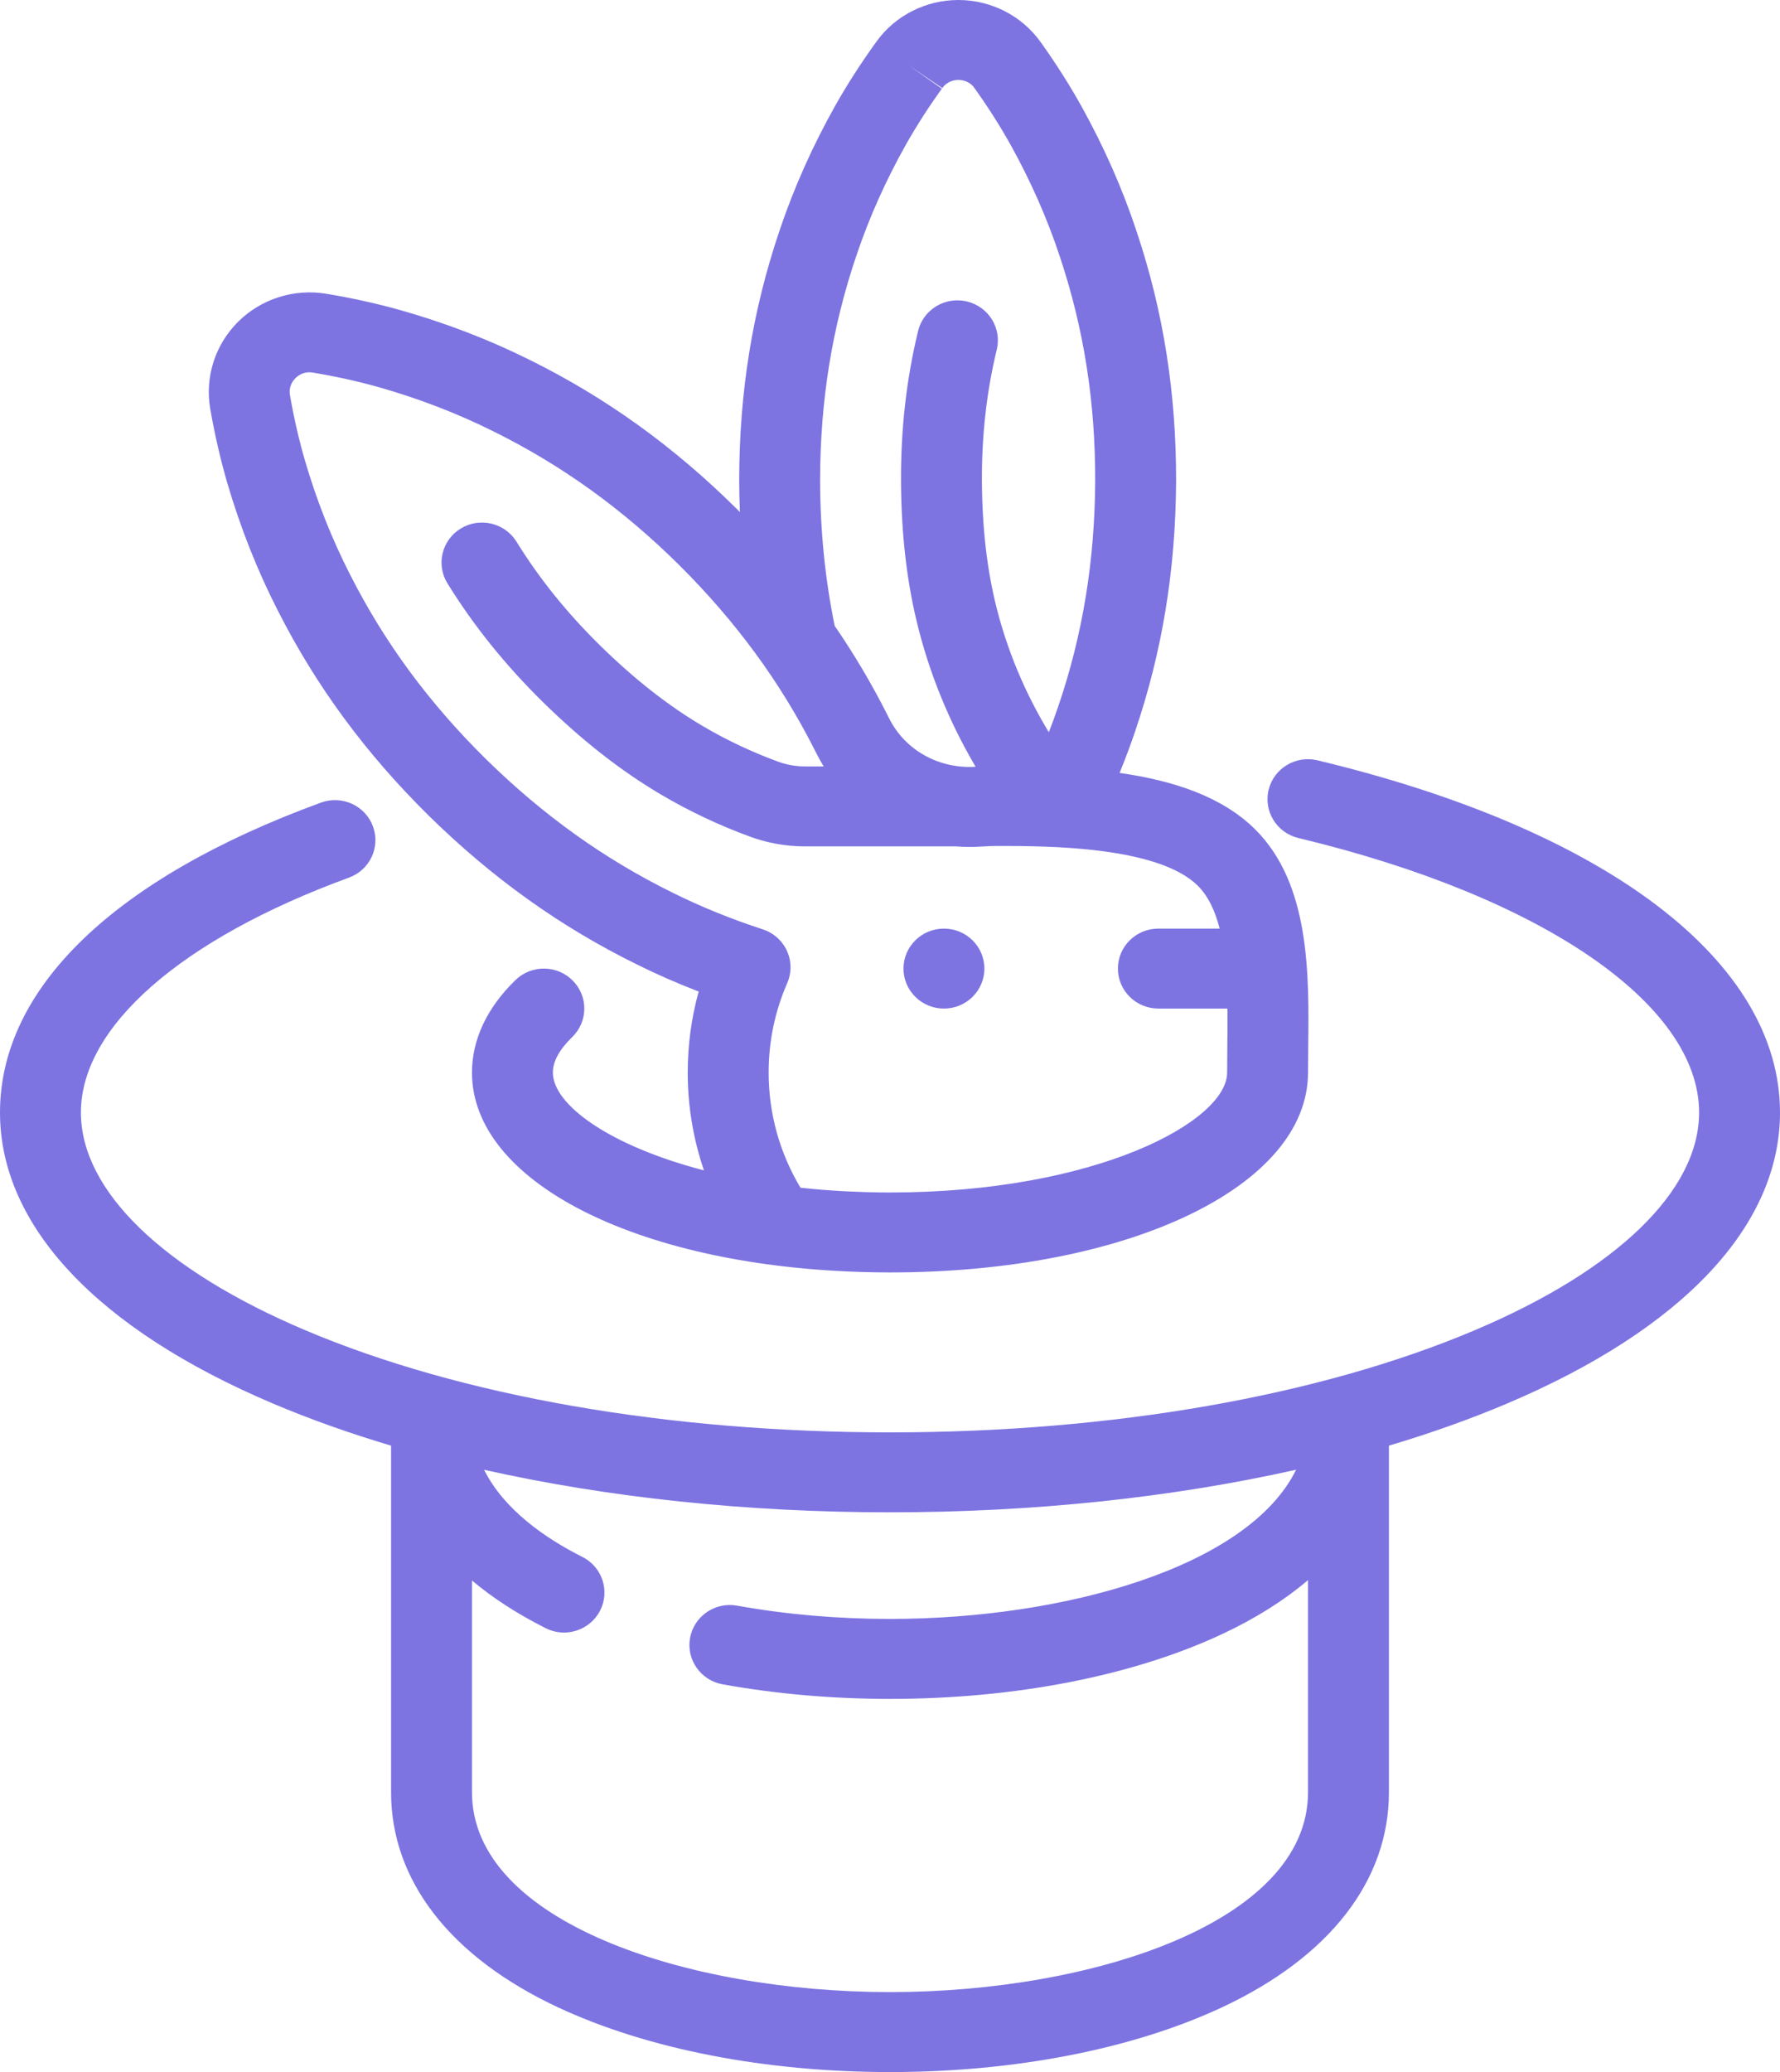 <svg width="110" height="128" viewBox="0 0 110 128" fill="none" xmlns="http://www.w3.org/2000/svg">
<path d="M77.552 51.22C75.522 49.215 72.547 48.225 69.189 47.746C69.536 46.894 69.859 46.038 70.147 45.182C71.82 40.265 72.649 35.222 72.68 29.759C72.695 24.312 71.899 19.26 70.249 14.322C69.382 11.696 68.232 9.084 66.825 6.552C66.097 5.25 65.263 3.938 64.357 2.666L64.308 2.598C63.15 0.977 61.257 0.006 59.243 0C59.237 0 59.231 0 59.226 0C57.219 0 55.328 0.959 54.181 2.546L54.133 2.611C53.212 3.887 52.372 5.192 51.633 6.497C50.219 9.01 49.056 11.613 48.18 14.225C46.506 19.158 45.688 24.204 45.68 29.657C45.681 30.319 45.698 30.977 45.724 31.634C45.65 31.56 45.578 31.485 45.504 31.411C41.604 27.552 37.418 24.545 32.717 22.224C30.223 20.981 27.539 19.949 24.736 19.156C23.289 18.751 21.762 18.413 20.205 18.154L20.15 18.145C18.17 17.819 16.141 18.463 14.72 19.871C13.298 21.281 12.652 23.29 12.991 25.246C12.992 25.251 12.997 25.277 12.998 25.281L13.005 25.326C13.277 26.878 13.626 28.393 14.045 29.834C14.859 32.608 15.913 35.267 17.175 37.73C19.544 42.397 22.594 46.538 26.503 50.395C30.426 54.244 34.617 57.241 39.307 59.553C40.55 60.172 41.845 60.74 43.177 61.252C42.727 62.874 42.5 64.548 42.5 66.255C42.5 68.334 42.843 70.369 43.503 72.3C37.603 70.762 34.166 68.22 34.166 66.255C34.166 65.569 34.568 64.833 35.359 64.066C36.345 63.111 36.361 61.548 35.394 60.574C34.427 59.599 32.844 59.585 31.859 60.539C30.098 62.245 29.167 64.222 29.167 66.255C29.167 72.967 39.264 78.102 52.967 78.566C53.068 78.57 53.169 78.574 53.27 78.577C53.841 78.593 54.416 78.604 54.999 78.604C69.727 78.604 80.833 73.296 80.833 66.255C80.833 65.737 80.839 65.201 80.845 64.656C80.897 60.171 80.962 54.589 77.552 51.22ZM52.924 15.787C53.705 13.46 54.74 11.142 56.001 8.904C56.648 7.761 57.389 6.609 58.204 5.479L56.169 4.045L58.232 5.441C58.547 5.005 58.988 4.939 59.225 4.939C59.227 4.939 59.228 4.939 59.229 4.939C59.466 4.94 59.91 5.007 60.211 5.428L60.257 5.493C61.07 6.634 61.807 7.793 62.445 8.934C63.7 11.191 64.726 13.518 65.499 15.861C66.98 20.296 67.694 24.837 67.68 29.738C67.652 34.66 66.909 39.197 65.405 43.616C65.224 44.156 65.024 44.695 64.816 45.233C63.695 43.391 62.429 40.822 61.616 37.66C61.002 35.272 60.696 32.663 60.68 29.69C60.671 26.836 60.972 24.189 61.598 21.597C61.919 20.27 61.09 18.938 59.747 18.621C58.402 18.304 57.056 19.123 56.735 20.45C56.015 23.427 55.67 26.454 55.68 29.711C55.699 33.096 56.055 36.094 56.77 38.875C57.66 42.341 59.02 45.211 60.291 47.367C58.026 47.509 55.934 46.344 54.954 44.389L54.803 44.091C53.846 42.203 52.775 40.399 51.582 38.662C50.989 35.778 50.684 32.75 50.68 29.658C50.688 24.751 51.42 20.217 52.924 15.787ZM75.846 64.6C75.84 65.164 75.834 65.718 75.834 66.255C75.834 69.276 67.717 73.665 55 73.665C54.557 73.665 54.115 73.658 53.674 73.647C53.581 73.645 53.489 73.641 53.396 73.638C53.032 73.627 52.668 73.613 52.306 73.595C52.234 73.591 52.162 73.587 52.089 73.583C51.673 73.56 51.258 73.533 50.845 73.5C50.837 73.499 50.828 73.499 50.82 73.498C50.367 73.462 49.916 73.419 49.469 73.371C48.178 71.219 47.5 68.78 47.5 66.255C47.5 64.338 47.886 62.48 48.648 60.73C48.926 60.093 48.919 59.37 48.631 58.739C48.343 58.106 47.799 57.623 47.132 57.407C45.188 56.777 43.312 56.014 41.548 55.136C37.333 53.059 33.565 50.362 30.032 46.894C26.512 43.423 23.769 39.701 21.64 35.507C20.514 33.31 19.575 30.938 18.85 28.465C18.482 27.2 18.173 25.861 17.932 24.484C17.931 24.478 17.926 24.451 17.926 24.446L17.919 24.411C17.828 23.88 18.095 23.523 18.262 23.357C18.429 23.191 18.788 22.928 19.324 23.016C19.336 23.018 19.355 23.021 19.367 23.023C20.752 23.253 22.099 23.551 23.366 23.906C25.862 24.612 28.25 25.53 30.473 26.638C34.693 28.722 38.453 31.425 41.962 34.896C45.478 38.393 48.216 42.124 50.339 46.314L50.476 46.584C50.607 46.847 50.751 47.099 50.902 47.346H49.755C49.608 47.346 49.459 47.339 49.312 47.326C48.891 47.287 48.487 47.198 48.113 47.061C46.474 46.463 44.894 45.717 43.416 44.845C41.276 43.582 39.194 41.945 37.057 39.848C35.009 37.828 33.328 35.739 31.918 33.462C31.197 32.298 29.658 31.932 28.481 32.644C27.303 33.356 26.932 34.876 27.653 36.04C29.272 38.655 31.193 41.044 33.528 43.348C35.962 45.736 38.357 47.613 40.851 49.085C42.593 50.113 44.453 50.991 46.381 51.695C47.165 51.98 47.996 52.165 48.849 52.244C49.149 52.272 49.454 52.285 49.755 52.285H59.057C59.589 52.327 60.129 52.331 60.675 52.294C61.004 52.271 61.337 52.259 61.667 52.259C64.62 52.259 71.535 52.259 74.018 54.712C74.673 55.359 75.096 56.283 75.371 57.364H71.584C70.203 57.364 69.084 58.469 69.084 59.833C69.084 61.197 70.203 62.303 71.584 62.303H75.856C75.863 63.074 75.855 63.846 75.846 64.6Z" fill="#7D74E2"/>
<path d="M58.333 62.304C59.714 62.304 60.833 61.198 60.833 59.834C60.833 58.47 59.714 57.364 58.333 57.364C56.953 57.364 55.834 58.47 55.834 59.834C55.834 61.198 56.953 62.304 58.333 62.304Z" fill="#7D74E2"/>
<path d="M81.418 46.969C80.074 46.646 78.724 47.461 78.398 48.787C78.073 50.112 78.897 51.447 80.239 51.769C95.281 55.375 105 62.031 105 68.725C105 73.542 99.948 78.443 91.138 82.173C81.526 86.242 68.692 88.484 55 88.484C41.308 88.484 28.474 86.242 18.862 82.173C10.053 78.443 5 73.542 5 68.725C5 63.432 11.194 58.007 21.568 54.213C22.863 53.739 23.524 52.319 23.044 51.039C22.565 49.76 21.127 49.106 19.832 49.581C7.043 54.258 0 61.057 0 68.725C0 75.713 5.999 82.101 16.892 86.713C19.162 87.674 21.597 88.539 24.167 89.304V110.712C24.167 116.171 27.831 120.891 34.484 124.002C39.999 126.58 47.286 128 55 128C62.714 128 70 126.58 75.516 124.002C82.169 120.891 85.833 116.171 85.833 110.712V89.303C88.403 88.539 90.837 87.674 93.108 86.713C104.001 82.101 110 75.713 110 68.726C110 59.392 99.315 51.258 81.418 46.969ZM80.833 110.711C80.833 118.732 67.523 123.06 55 123.06C42.477 123.06 29.167 118.732 29.167 110.711V97.634C30.448 98.713 31.968 99.698 33.72 100.579C34.084 100.762 34.471 100.849 34.852 100.849C35.762 100.849 36.64 100.355 37.082 99.498C37.708 98.283 37.218 96.796 35.988 96.177C33.73 95.041 31.157 93.281 29.915 90.794C37.571 92.511 46.128 93.422 55 93.422C63.876 93.422 72.438 92.51 80.097 90.791C77.143 96.801 65.78 100.008 55 100.008C51.759 100.008 48.58 99.732 45.553 99.188C44.193 98.942 42.893 99.834 42.645 101.176C42.398 102.518 43.299 103.804 44.658 104.048C47.98 104.645 51.459 104.948 54.999 104.948C62.714 104.948 70 103.528 75.515 100.949C77.584 99.982 79.363 98.86 80.833 97.608L80.833 110.711Z" fill="#7D74E2"/>
</svg>
